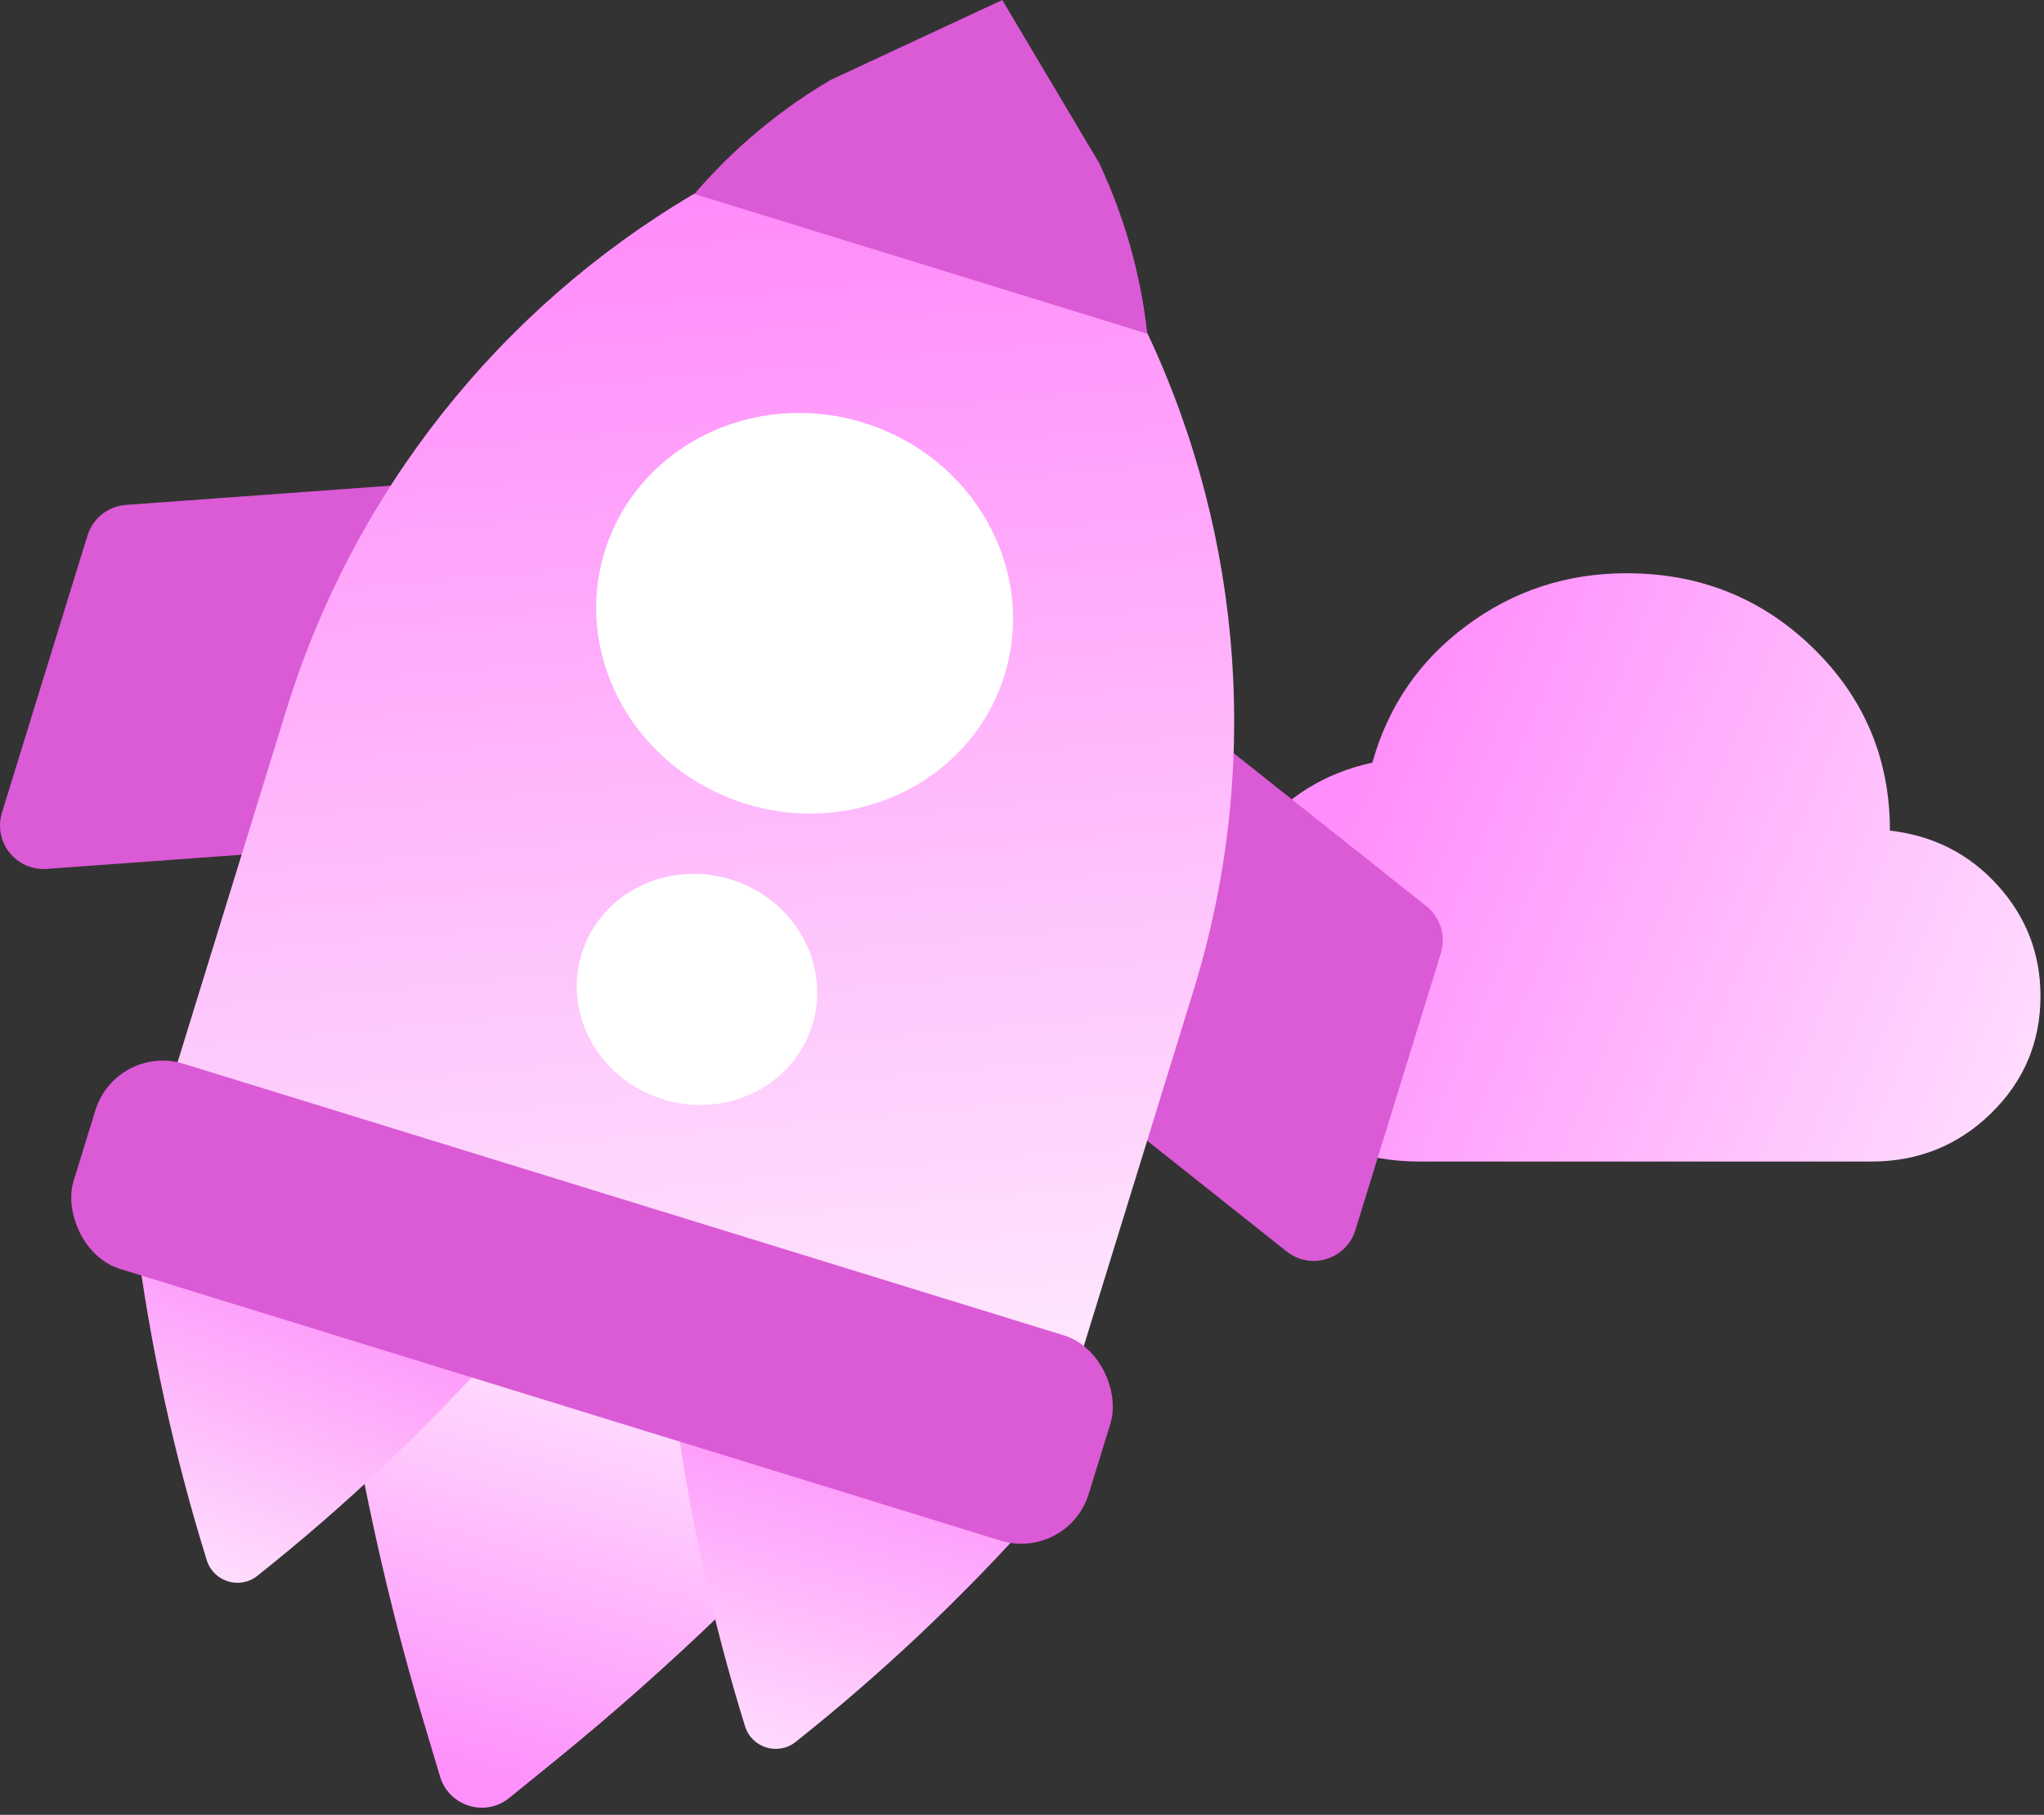 <?xml version="1.0" encoding="UTF-8" standalone="no"?>
<svg
   width="116"
   height="103"
   viewBox="0 0 116 103"
   fill="none"
   version="1.1"
   id="svg18"
   xmlns="http://www.w3.org/2000/svg"
   xmlns:svg="http://www.w3.org/2000/svg">
  <rect x="0" y="0" width="116" height="103" fill="#333333" stroke="none"/>
  <path
     d="m 80.556,65.923 c -3.24,0 -6.008,-1.096 -8.305,-3.287 -2.297,-2.191 -3.445,-4.869 -3.443,-8.034 0,-2.713 0.837,-5.13 2.51,-7.252 1.673,-2.122 3.863,-3.478 6.568,-4.069 0.89,-3.2 2.67,-5.791 5.34,-7.773 2.67,-1.982 5.696,-2.974 9.078,-2.974 4.165,0 7.699,1.418 10.601,4.253 2.902,2.835 4.353,6.287 4.351,10.355 2.456,0.278 4.494,1.313 6.116,3.105 1.62,1.792 2.43,3.887 2.429,6.285 0,2.609 -0.935,4.826 -2.805,6.653 -1.87,1.827 -4.139,2.739 -6.808,2.738 z"
     fill="url(#paint0_linear_876_10648)"
     id="path1"
     style="fill:url(#paint0_linear_876_10648);stroke-width:1" />
  <path
     d="M 4.964,30.393 C 5.264,29.419 6.132,28.729 7.148,28.655 L 23.365,27.478 c 1.736,-0.126 3.056,1.533 2.542,3.196 l -4.852,15.724 c -0.3,0.974 -1.168,1.664 -2.184,1.737 L 2.654,49.313 c -1.736,0.126 -3.056,-1.533 -2.542,-3.196 z"
     fill="#db5ad6"
     id="path2"
     style="stroke-width:1" />
  <path
     d="m 81.772,54.093 c 0.301,-0.974 -0.027,-2.032 -0.825,-2.666 L 68.212,41.316 c -1.363,-1.082 -3.388,-0.455 -3.901,1.208 l -4.852,15.724 c -0.3,0.974 0.027,2.032 0.825,2.666 l 12.734,10.111 c 1.363,1.082 3.388,0.455 3.901,-1.208 z"
     fill="#db5ad6"
     id="path3"
     style="stroke-width:1" />
  <path
     d="M 33.385,21.93 C 35.637,14.631 40.532,8.434 47.111,4.552 L 56.88,0 62.386,9.265 c 3.248,6.914 3.8,14.791 1.548,22.091 l -0.763,2.473 -30.549,-9.426 z"
     fill="#db5ad6"
     id="path4"
     style="stroke-width:1" />
  <path
     d="M 16.247,40.295 C 20.044,27.99 28.295,17.545 39.386,11.001 l 12.874,3.972 12.874,3.973 c 5.476,11.655 6.406,24.934 2.609,37.239 L 59.526,82.815 8.03,66.925 Z"
     fill="url(#paint1_linear_876_10648)"
     id="path5"
     style="fill:url(#paint1_linear_876_10648);stroke-width:1" />
  <path
     d="m 28.902,102.039 c -1.367,1.11 -3.424,0.475 -3.928,-1.212 L 24.044,97.718 C 21.624,89.62 19.899,81.33 18.89,72.939 l -0.617,-5.132 34.77,10.729 -3.402,3.892 C 44.08,88.792 37.984,94.668 31.422,99.994 Z"
     fill="url(#paint2_linear_876_10648)"
     id="path6"
     style="fill:url(#paint2_linear_876_10648);stroke-width:1" />
  <path
     d="m 45.156,98.859 c -1.003,0.797 -2.494,0.337 -2.874,-0.887 -1.869,-6.019 -3.215,-12.189 -4.021,-18.44 l -0.196,-1.518 21.82,6.733 -1.017,1.144 c -4.189,4.71 -8.777,9.049 -13.713,12.968 z"
     fill="url(#paint3_linear_876_10648)"
     id="path7"
     style="fill:url(#paint3_linear_876_10648);stroke-width:1" />
  <path
     d="M 14.607,89.433 C 13.604,90.23 12.114,89.77 11.734,88.546 9.864,82.527 8.519,76.357 7.712,70.106 l -0.196,-1.518 21.82,6.733 -1.017,1.143 c -4.189,4.71 -8.777,9.049 -13.713,12.968 z"
     fill="url(#paint4_linear_876_10648)"
     id="path8"
     style="fill:url(#paint4_linear_876_10648);stroke-width:1" />
  <rect
     x="23.752"
     y="54.617"
     width="60.286"
     height="12.188"
     rx="4"
     transform="rotate(17.148)"
     fill="#db5ad6"
     id="rect8"
     ry="4"
     style="stroke-width:1" />
  <ellipse
     cx="53.895"
     cy="19.794"
     rx="11.874"
     ry="11.318"
     transform="rotate(17.148)"
     fill="#ffffff"
     id="ellipse8"
     style="stroke-width:1" />
  <ellipse
     cx="54.352"
     cy="41.994"
     rx="6.851"
     ry="6.529"
     transform="rotate(17.148)"
     fill="#ffffff"
     id="ellipse9"
     style="stroke-width:1" />
  <defs
     id="defs18">
    <linearGradient
       id="paint0_linear_876_10648"
       x1="71.171"
       y1="49.5"
       x2="104.781"
       y2="63.525"
       gradientUnits="userSpaceOnUse"
       gradientTransform="matrix(1.237,0,0,1.237,-14.046,-11.985)">
      <stop
         offset="0.018"
         stop-color="#FF8DFB"
         id="stop9" />
      <stop
         offset="1"
         stop-color="#FFE1FE"
         id="stop10" />
    </linearGradient>
    <linearGradient
       id="paint1_linear_876_10648"
       x1="50"
       y1="17.5"
       x2="55"
       y2="74.501"
       gradientUnits="userSpaceOnUse"
       gradientTransform="matrix(1.237,0,0,1.237,-14.046,-11.985)">
      <stop
         stop-color="#FF8AFA"
         id="stop11" />
      <stop
         offset="1"
         stop-color="#FEEAFD"
         id="stop12" />
    </linearGradient>
    <linearGradient
       id="paint2_linear_876_10648"
       x1="33"
       y1="91.501"
       x2="38.5"
       y2="72.001"
       gradientUnits="userSpaceOnUse"
       gradientTransform="matrix(1.237,0,0,1.237,-14.046,-11.985)">
      <stop
         stop-color="#FE8FFB"
         id="stop13" />
      <stop
         offset="1"
         stop-color="#FFE1FE"
         id="stop14" />
    </linearGradient>
    <linearGradient
       id="paint3_linear_876_10648"
       x1="51"
       y1="74.501"
       x2="46.541"
       y2="91.081"
       gradientUnits="userSpaceOnUse"
       gradientTransform="matrix(1.237,0,0,1.237,-14.046,-11.985)">
      <stop
         stop-color="#FE8EFB"
         id="stop15" />
      <stop
         offset="1"
         stop-color="#FFE0FD"
         id="stop16" />
    </linearGradient>
    <linearGradient
       id="paint4_linear_876_10648"
       x1="27"
       y1="68"
       x2="21.5"
       y2="82.5"
       gradientUnits="userSpaceOnUse"
       gradientTransform="matrix(1.237,0,0,1.237,-14.046,-11.985)">
      <stop
         stop-color="#FD91FA"
         id="stop17" />
      <stop
         offset="1"
         stop-color="#FFDFFD"
         id="stop18" />
    </linearGradient>
  </defs>
</svg>
